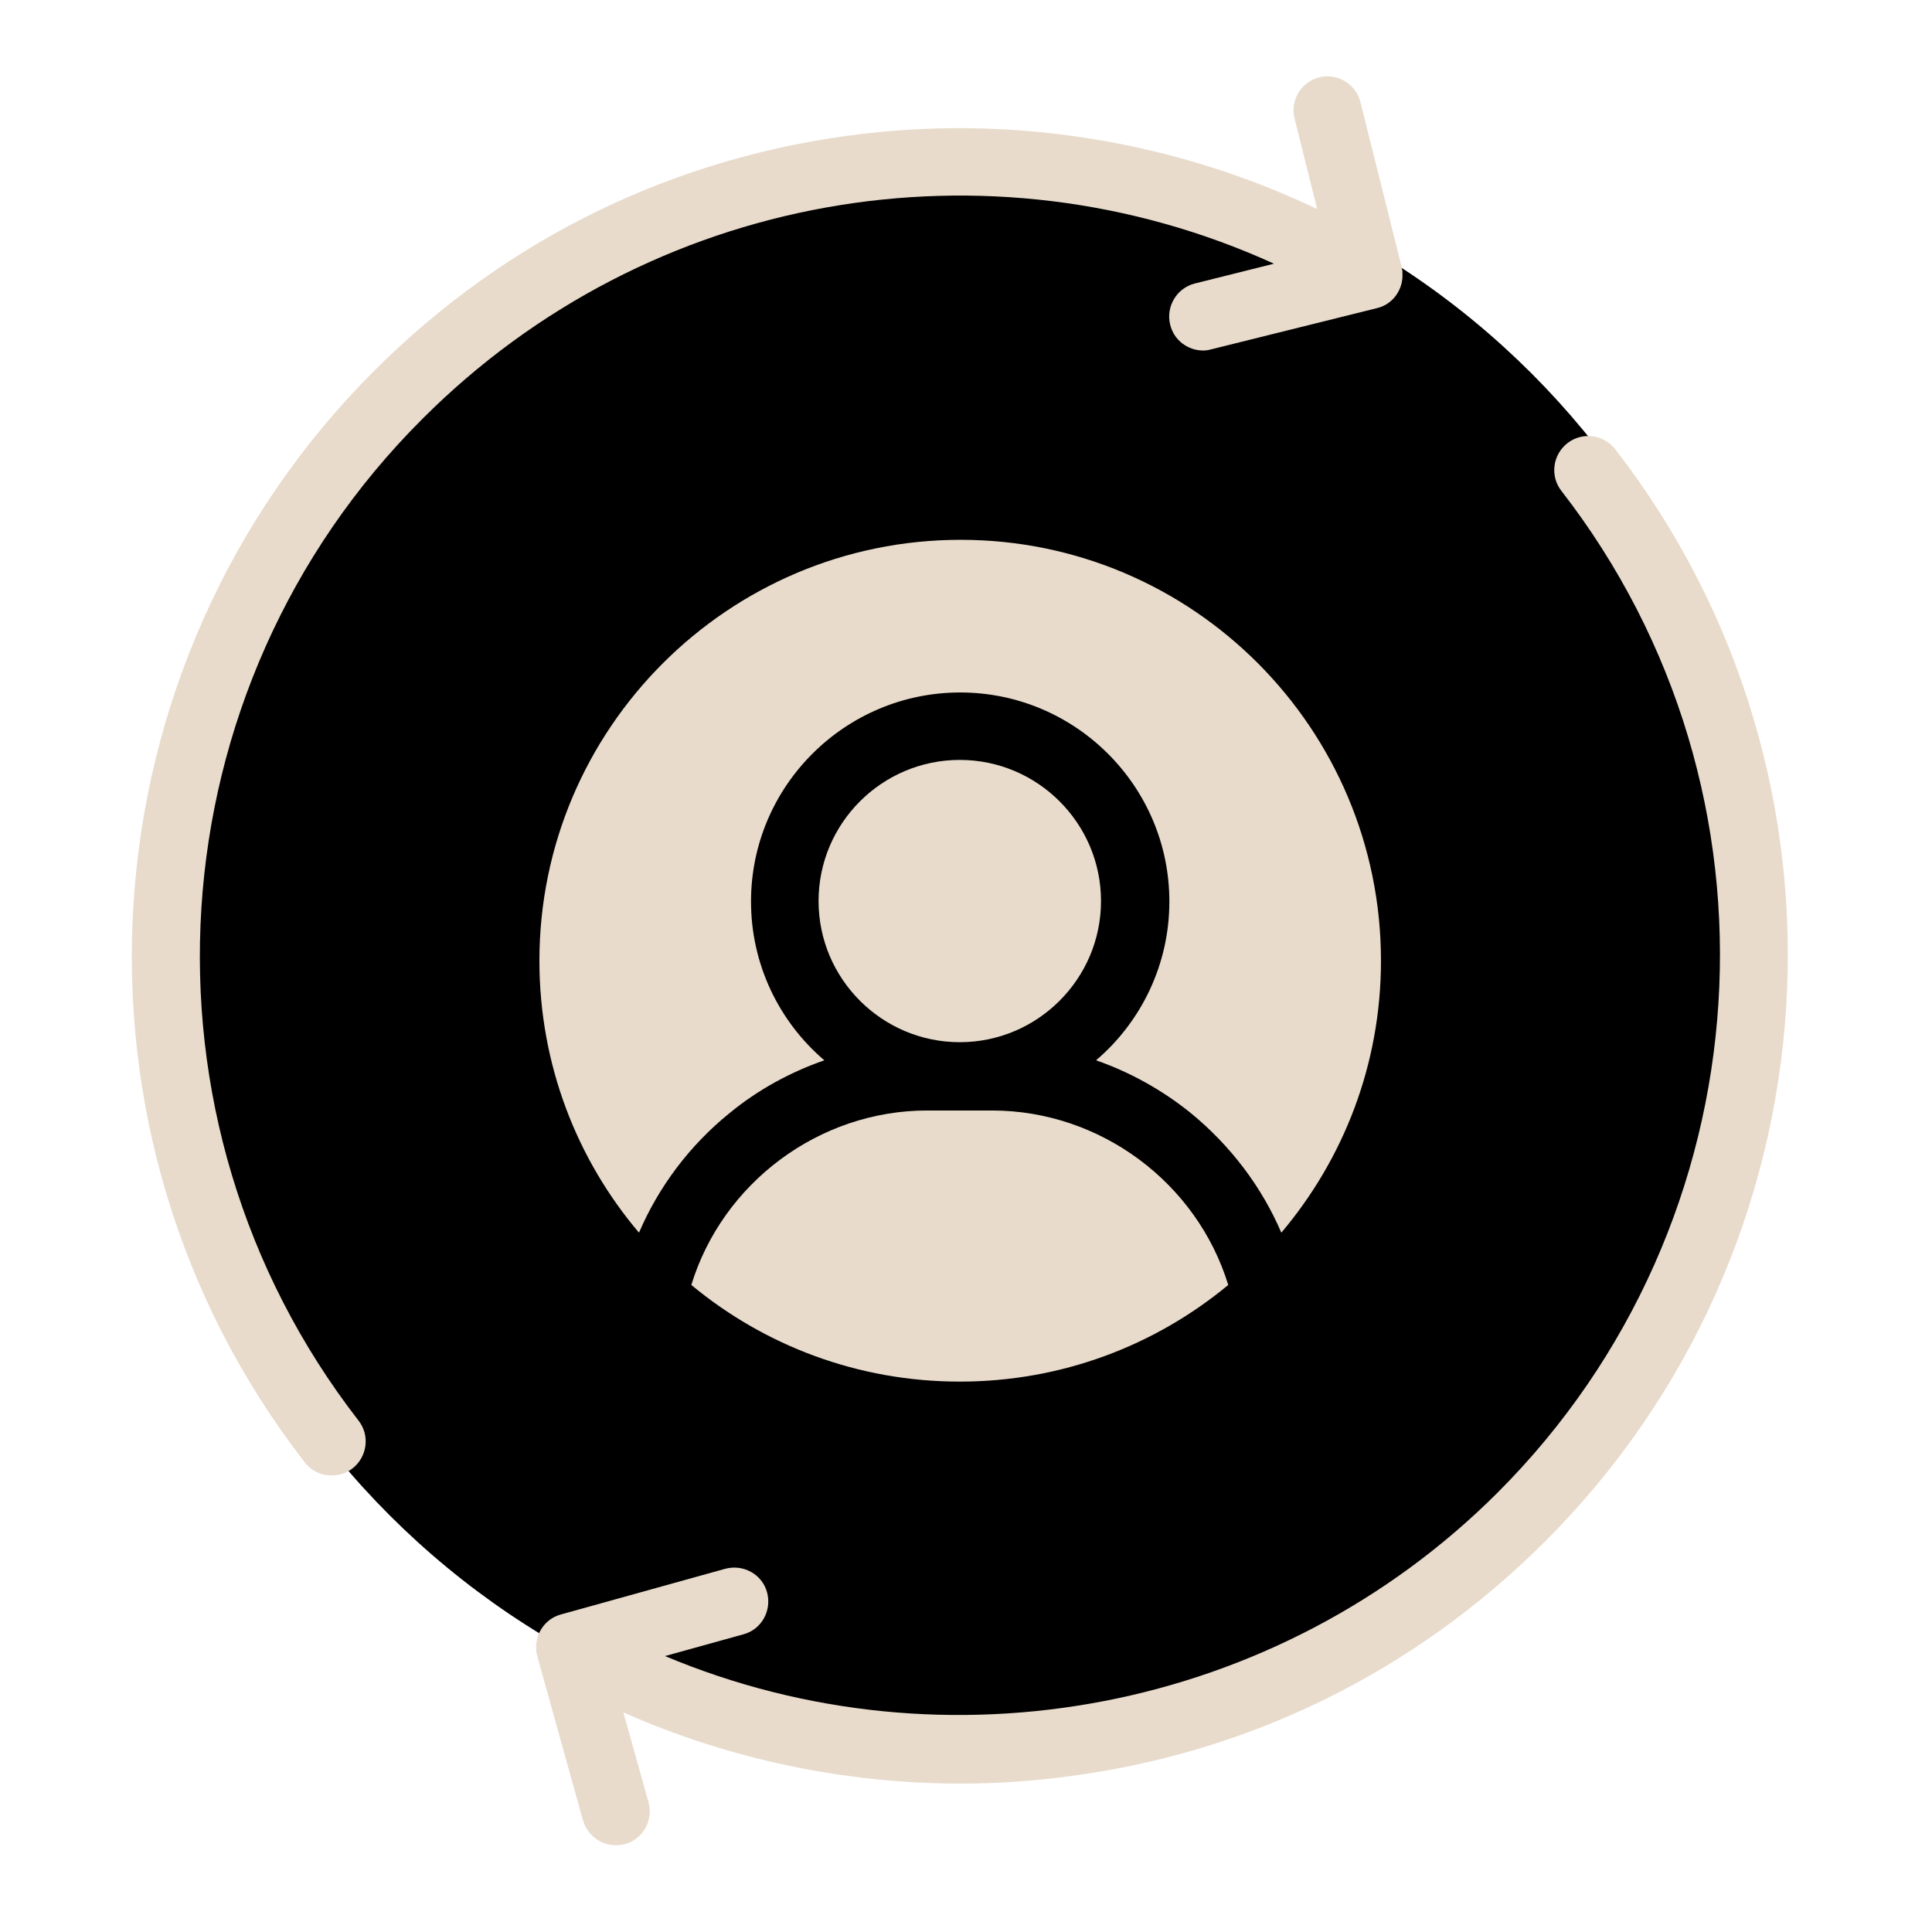 <?xml version="1.0" encoding="UTF-8"?> <svg xmlns="http://www.w3.org/2000/svg" xmlns:xlink="http://www.w3.org/1999/xlink" width="175" zoomAndPan="magnify" viewBox="0 0 131.25 131.25" height="175" preserveAspectRatio="xMidYMid meet" version="1.0"><defs><clipPath id="d1caad432c"><path d="M 10.398 9.297 L 120.105 9.297 L 120.105 119.004 L 10.398 119.004 Z M 10.398 9.297 " clip-rule="nonzero"></path></clipPath><clipPath id="37556ee12c"><path d="M 65.254 9.297 C 34.957 9.297 10.398 33.855 10.398 64.148 C 10.398 94.445 34.957 119.004 65.254 119.004 C 95.547 119.004 120.105 94.445 120.105 64.148 C 120.105 33.855 95.547 9.297 65.254 9.297 " clip-rule="nonzero"></path></clipPath><clipPath id="cfc74942c9"><path d="M 36 29 L 122 29 L 122 125.375 L 36 125.375 Z M 36 29 " clip-rule="nonzero"></path></clipPath></defs><g clip-path="url(#d1caad432c)"><g clip-path="url(#37556ee12c)"><path fill="#000000" d="M 10.398 9.297 L 120.105 9.297 L 120.105 119.004 L 10.398 119.004 Z M 10.398 9.297 " fill-opacity="1" fill-rule="nonzero"></path></g></g><path fill="#e8dbcb" d="M 93.539 20.934 L 82.293 23.73 C 82.098 23.785 81.93 23.812 81.734 23.812 C 80.699 23.812 79.746 23.113 79.496 22.055 C 79.188 20.824 79.945 19.566 81.176 19.258 L 86.547 17.914 C 67.16 9.082 44.082 13.051 28.699 28.453 C 10.32 46.789 8.477 76.055 24.363 96.516 C 25.145 97.52 24.949 98.977 23.945 99.758 C 23.523 100.094 23.02 100.234 22.516 100.234 C 21.816 100.234 21.145 99.926 20.699 99.34 C 3.383 77.031 5.426 45.168 25.426 25.184 C 34.488 16.129 45.984 10.566 58.684 9.082 C 69.23 7.852 79.973 9.672 89.48 14.199 L 87.945 8.051 C 87.637 6.82 88.391 5.562 89.621 5.254 C 90.852 4.945 92.113 5.703 92.418 6.93 L 95.215 18.113 L 95.215 18.141 C 95.215 18.141 95.215 18.168 95.215 18.168 C 95.246 18.25 95.246 18.336 95.273 18.391 C 95.273 18.445 95.273 18.504 95.273 18.531 C 95.355 19.648 94.629 20.684 93.539 20.934 Z M 93.539 20.934 " fill-opacity="1" fill-rule="nonzero"></path><g clip-path="url(#cfc74942c9)"><path fill="#e8dbcb" d="M 104.98 104.703 C 96.113 113.566 84.867 119.102 72.477 120.691 C 70.098 121 67.691 121.168 65.285 121.168 C 57.398 121.168 49.539 119.52 42.348 116.332 L 44.055 122.426 C 44.391 123.656 43.691 124.941 42.461 125.277 C 42.266 125.332 42.043 125.359 41.844 125.359 C 40.84 125.359 39.914 124.691 39.609 123.684 L 36.504 112.531 C 36.168 111.301 36.867 110.016 38.098 109.68 L 49.258 106.578 C 50.488 106.242 51.777 106.941 52.109 108.172 C 52.445 109.402 51.746 110.688 50.516 111.023 L 45.176 112.504 C 64.277 120.523 86.797 116.332 101.734 101.406 C 120.082 83.07 121.957 53.805 106.07 33.344 C 105.285 32.34 105.48 30.887 106.488 30.102 C 107.496 29.32 108.949 29.516 109.734 30.523 C 127.02 52.828 124.98 84.719 104.98 104.703 Z M 104.98 104.703 " fill-opacity="1" fill-rule="nonzero"></path></g><path fill="#e8dbcb" d="M 83.441 87.293 C 78.488 91.398 72.141 93.859 65.203 93.859 C 58.266 93.859 51.914 91.398 46.965 87.293 C 49.09 80.359 55.637 75.441 62.992 75.441 L 67.383 75.441 C 74.77 75.441 81.312 80.359 83.441 87.293 Z M 83.441 87.293 " fill-opacity="1" fill-rule="nonzero"></path><path fill="#e8dbcb" d="M 93.816 65.266 C 93.816 72.309 91.273 78.738 87.047 83.742 C 85.707 80.609 83.578 77.816 80.922 75.637 C 78.992 74.07 76.781 72.84 74.461 72.031 C 77.512 69.43 79.441 65.547 79.441 61.242 C 79.441 53.414 73.062 47.043 65.23 47.043 C 57.398 47.043 51.02 53.414 51.02 61.242 C 51.02 65.547 52.949 69.43 56 72.031 C 53.68 72.84 51.469 74.043 49.539 75.637 C 46.852 77.816 44.754 80.609 43.41 83.742 C 39.188 78.766 36.645 72.309 36.645 65.266 C 36.645 49.5 49.48 36.672 65.258 36.672 C 81.035 36.672 93.816 49.5 93.816 65.266 Z M 93.816 65.266 " fill-opacity="1" fill-rule="nonzero"></path><path fill="#e8dbcb" d="M 74.797 61.211 C 74.797 66.496 70.488 70.801 65.203 70.801 C 59.914 70.801 55.609 66.496 55.609 61.211 C 55.609 55.93 59.914 51.625 65.203 51.625 C 70.488 51.625 74.797 55.93 74.797 61.211 Z M 74.797 61.211 " fill-opacity="1" fill-rule="nonzero"></path></svg> 
